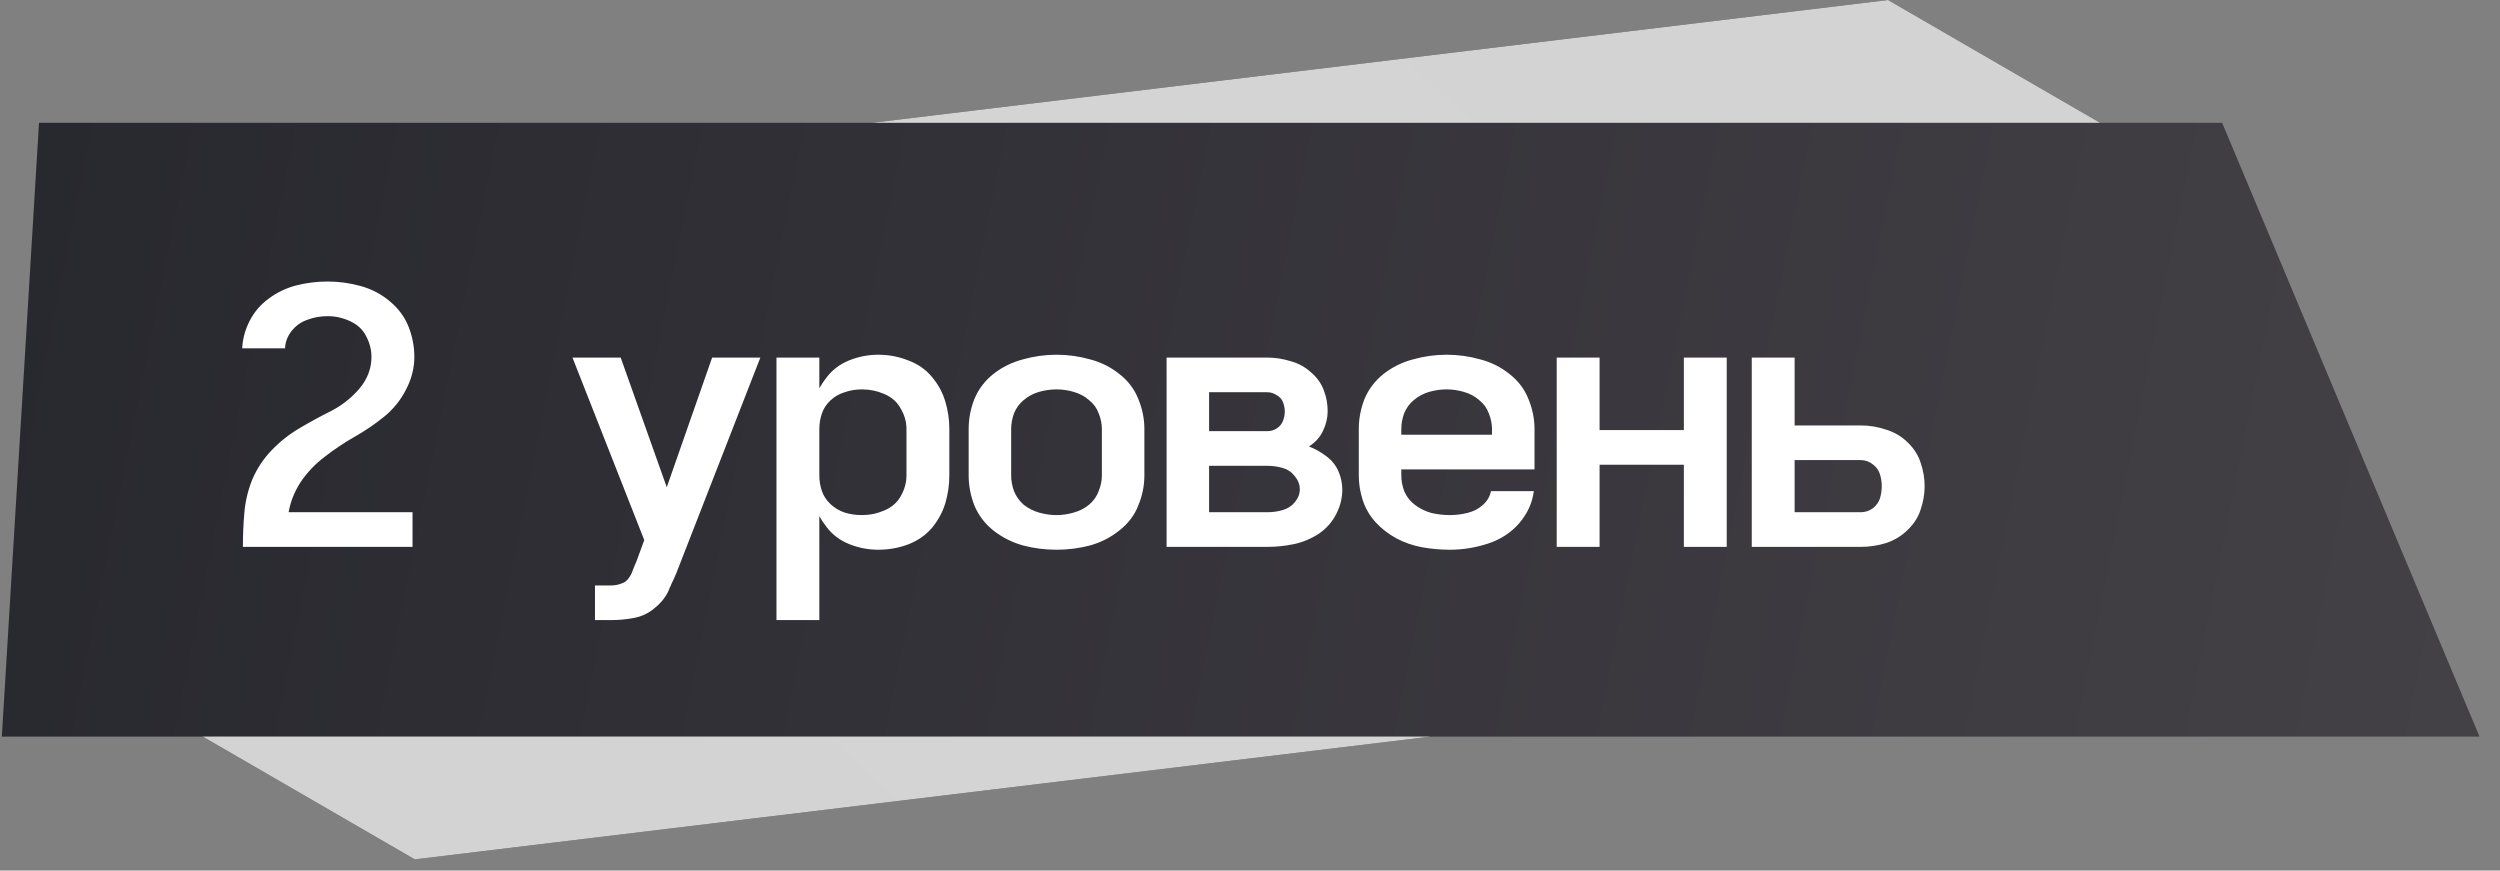 <?xml version="1.0" encoding="UTF-8"?> <svg xmlns="http://www.w3.org/2000/svg" width="112" height="39" viewBox="0 0 112 39" fill="none"><rect x="0" y="0" width="112" height="39" fill="#808080" stroke="none"/> <path d="M1.748 5.5H72.41H92.031H99.551L111.082 33H70H0.082L1.748 5.5Z" fill="url(#paint0_linear_64_1618)"></path> <path d="M84.582 0L94.082 5.5H39.082L84.582 0Z" fill="url(#paint1_linear_64_1618)"></path> <path d="M84.582 0L94.082 5.5H39.082L84.582 0Z" fill="white" fill-opacity="0.8"></path> <path d="M18.582 38.5L9.082 33H64.082L18.582 38.5Z" fill="url(#paint2_linear_64_1618)"></path> <path d="M18.582 38.5L9.082 33H64.082L18.582 38.5Z" fill="white" fill-opacity="0.8"></path> <path d="M10.882 24.5V24.484C10.882 23.983 10.903 23.481 10.946 22.98C10.989 22.468 11.106 21.972 11.298 21.492C11.501 21.012 11.783 20.58 12.146 20.196C12.519 19.801 12.941 19.465 13.41 19.188C13.879 18.911 14.359 18.649 14.85 18.404C15.341 18.148 15.762 17.812 16.114 17.396C16.466 16.969 16.642 16.5 16.642 15.988C16.642 15.668 16.562 15.359 16.402 15.06C16.253 14.761 16.012 14.537 15.682 14.388C15.362 14.239 15.026 14.164 14.674 14.164C14.364 14.164 14.066 14.217 13.778 14.324C13.49 14.42 13.25 14.591 13.058 14.836C12.877 15.071 12.78 15.327 12.77 15.604H10.85C10.871 15.177 10.983 14.767 11.186 14.372C11.389 13.977 11.671 13.647 12.034 13.38C12.407 13.103 12.818 12.905 13.266 12.788C13.725 12.671 14.194 12.612 14.674 12.612C15.186 12.612 15.687 12.681 16.178 12.82C16.669 12.959 17.101 13.188 17.474 13.508C17.858 13.828 18.135 14.207 18.306 14.644C18.477 15.081 18.562 15.529 18.562 15.988C18.562 16.489 18.439 16.975 18.194 17.444C17.959 17.913 17.634 18.319 17.218 18.66C16.812 18.991 16.375 19.289 15.906 19.556C15.437 19.823 14.989 20.121 14.562 20.452C14.135 20.772 13.773 21.151 13.474 21.588C13.197 22.015 13.015 22.468 12.93 22.948H18.482V24.5H10.882ZM26.655 27.78V26.228H27.391C27.54 26.228 27.684 26.201 27.823 26.148C27.972 26.105 28.084 26.025 28.159 25.908C28.244 25.801 28.308 25.679 28.351 25.54C28.404 25.401 28.457 25.273 28.511 25.156L28.863 24.196L25.647 16.02H27.807L29.871 21.828L31.903 16.02H34.063L30.303 25.668C30.239 25.828 30.164 25.993 30.079 26.164C30.058 26.228 30.031 26.287 29.999 26.34C29.977 26.404 29.951 26.468 29.919 26.532C29.77 26.82 29.561 27.065 29.295 27.268C29.039 27.481 28.74 27.62 28.399 27.684C28.068 27.748 27.732 27.78 27.391 27.78H26.655ZM34.786 27.78V16.02H36.706V17.396C36.802 17.225 36.908 17.065 37.026 16.916C37.282 16.575 37.618 16.319 38.034 16.148C38.46 15.977 38.898 15.892 39.346 15.892C39.815 15.892 40.263 15.977 40.69 16.148C41.127 16.308 41.484 16.559 41.762 16.9C42.039 17.231 42.236 17.599 42.354 18.004C42.471 18.399 42.53 18.804 42.53 19.22V21.3C42.53 21.716 42.471 22.127 42.354 22.532C42.236 22.927 42.039 23.295 41.762 23.636C41.484 23.967 41.127 24.217 40.69 24.388C40.263 24.548 39.815 24.628 39.346 24.628C38.898 24.628 38.46 24.543 38.034 24.372C37.618 24.201 37.282 23.945 37.026 23.604C36.908 23.455 36.802 23.295 36.706 23.124V27.78H34.786ZM38.61 23.076C38.962 23.076 39.298 23.007 39.618 22.868C39.948 22.729 40.194 22.516 40.354 22.228C40.524 21.929 40.61 21.62 40.61 21.3V19.22C40.61 18.9 40.524 18.596 40.354 18.308C40.194 18.009 39.948 17.791 39.618 17.652C39.298 17.513 38.962 17.444 38.61 17.444C38.343 17.444 38.087 17.487 37.842 17.572C37.596 17.647 37.383 17.769 37.202 17.94C37.02 18.111 36.892 18.308 36.818 18.532C36.743 18.756 36.706 18.985 36.706 19.22V21.3C36.706 21.535 36.743 21.764 36.818 21.988C36.892 22.212 37.02 22.409 37.202 22.58C37.383 22.751 37.596 22.879 37.842 22.964C38.087 23.039 38.343 23.076 38.61 23.076ZM47.332 24.628C46.82 24.628 46.319 24.564 45.828 24.436C45.338 24.297 44.895 24.073 44.5 23.764C44.116 23.455 43.834 23.081 43.652 22.644C43.482 22.207 43.396 21.759 43.396 21.3V19.22C43.396 18.761 43.482 18.313 43.652 17.876C43.834 17.439 44.116 17.065 44.5 16.756C44.895 16.447 45.338 16.228 45.828 16.1C46.319 15.961 46.82 15.892 47.332 15.892C47.844 15.892 48.346 15.961 48.836 16.1C49.327 16.228 49.764 16.447 50.148 16.756C50.543 17.065 50.826 17.439 50.996 17.876C51.178 18.313 51.268 18.761 51.268 19.22V21.3C51.268 21.759 51.178 22.207 50.996 22.644C50.826 23.081 50.543 23.455 50.148 23.764C49.764 24.073 49.327 24.297 48.836 24.436C48.346 24.564 47.844 24.628 47.332 24.628ZM47.332 23.076C47.588 23.076 47.844 23.039 48.1 22.964C48.367 22.889 48.596 22.772 48.788 22.612C48.991 22.441 49.135 22.239 49.22 22.004C49.316 21.769 49.364 21.535 49.364 21.3V19.22C49.364 18.985 49.316 18.751 49.22 18.516C49.135 18.281 48.991 18.084 48.788 17.924C48.596 17.753 48.367 17.631 48.1 17.556C47.844 17.481 47.588 17.444 47.332 17.444C47.076 17.444 46.815 17.481 46.548 17.556C46.292 17.631 46.063 17.753 45.86 17.924C45.668 18.084 45.524 18.281 45.428 18.516C45.343 18.751 45.3 18.985 45.3 19.22V21.3C45.3 21.535 45.343 21.769 45.428 22.004C45.524 22.239 45.668 22.441 45.86 22.612C46.063 22.772 46.292 22.889 46.548 22.964C46.815 23.039 47.076 23.076 47.332 23.076ZM52.263 24.5V16.02H56.775C57.127 16.02 57.474 16.073 57.815 16.18C58.167 16.276 58.471 16.441 58.727 16.676C58.994 16.9 59.186 17.167 59.303 17.476C59.42 17.775 59.479 18.089 59.479 18.42C59.479 18.719 59.41 19.012 59.271 19.3C59.143 19.577 58.94 19.807 58.663 19.988L58.647 20.004C58.924 20.111 59.18 20.255 59.415 20.436C59.66 20.617 59.842 20.841 59.959 21.108C60.076 21.375 60.135 21.652 60.135 21.94C60.135 22.313 60.044 22.676 59.863 23.028C59.692 23.369 59.442 23.657 59.111 23.892C58.78 24.116 58.407 24.276 57.991 24.372C57.586 24.457 57.18 24.5 56.775 24.5H52.263ZM54.167 22.948H56.775C57.01 22.948 57.239 22.916 57.463 22.852C57.687 22.788 57.868 22.671 58.007 22.5C58.156 22.319 58.231 22.127 58.231 21.924C58.231 21.711 58.156 21.513 58.007 21.332C57.868 21.151 57.687 21.028 57.463 20.964C57.239 20.9 57.01 20.868 56.775 20.868H54.167V22.948ZM56.775 19.316C56.935 19.316 57.079 19.273 57.207 19.188C57.335 19.103 57.426 18.991 57.479 18.852C57.532 18.713 57.559 18.575 57.559 18.436C57.559 18.297 57.532 18.159 57.479 18.02C57.426 17.881 57.33 17.775 57.191 17.7C57.063 17.615 56.924 17.572 56.775 17.572H54.167V19.316H56.775ZM64.954 24.628C64.538 24.628 64.122 24.591 63.706 24.516C63.3 24.441 62.916 24.308 62.554 24.116C62.202 23.924 61.892 23.684 61.626 23.396C61.359 23.097 61.167 22.767 61.05 22.404C60.932 22.041 60.874 21.673 60.874 21.3V19.22C60.874 18.761 60.959 18.313 61.13 17.876C61.311 17.439 61.594 17.065 61.978 16.756C62.373 16.447 62.815 16.228 63.306 16.1C63.797 15.961 64.298 15.892 64.81 15.892C65.322 15.892 65.823 15.961 66.314 16.1C66.805 16.228 67.242 16.447 67.626 16.756C68.02 17.065 68.303 17.439 68.474 17.876C68.655 18.313 68.746 18.761 68.746 19.22V21.028H62.778V21.3C62.778 21.545 62.826 21.791 62.922 22.036C63.029 22.271 63.188 22.468 63.402 22.628C63.615 22.788 63.855 22.905 64.122 22.98C64.399 23.044 64.677 23.076 64.954 23.076C65.221 23.076 65.482 23.044 65.738 22.98C66.004 22.916 66.234 22.799 66.426 22.628C66.629 22.447 66.751 22.239 66.794 22.004H68.714C68.65 22.527 68.431 23.007 68.058 23.444C67.684 23.871 67.215 24.175 66.65 24.356C66.095 24.537 65.53 24.628 64.954 24.628ZM62.778 19.476H66.842V19.22C66.842 18.985 66.794 18.751 66.698 18.516C66.612 18.281 66.469 18.084 66.266 17.924C66.074 17.753 65.844 17.631 65.578 17.556C65.322 17.481 65.066 17.444 64.81 17.444C64.554 17.444 64.293 17.481 64.026 17.556C63.77 17.631 63.541 17.753 63.338 17.924C63.146 18.084 63.002 18.281 62.906 18.516C62.821 18.751 62.778 18.985 62.778 19.22V19.476ZM69.741 24.5V16.02H71.661V19.268H75.437V16.02H77.357V24.5H75.437V20.82H71.661V24.5H69.741ZM78.479 24.5V16.02H80.399V19.06H83.359C83.754 19.06 84.138 19.124 84.511 19.252C84.885 19.369 85.205 19.561 85.471 19.828C85.749 20.095 85.941 20.399 86.047 20.74C86.165 21.081 86.223 21.428 86.223 21.78C86.223 22.132 86.165 22.479 86.047 22.82C85.941 23.161 85.749 23.465 85.471 23.732C85.205 23.999 84.885 24.196 84.511 24.324C84.138 24.441 83.754 24.5 83.359 24.5H78.479ZM80.399 22.948H83.359C83.562 22.948 83.743 22.889 83.903 22.772C84.063 22.644 84.17 22.495 84.223 22.324C84.277 22.143 84.303 21.961 84.303 21.78C84.303 21.599 84.277 21.423 84.223 21.252C84.17 21.071 84.063 20.921 83.903 20.804C83.743 20.676 83.562 20.612 83.359 20.612H80.399V22.948Z" fill="white"></path> <defs> <linearGradient id="paint0_linear_64_1618" x1="0.082" y1="14.438" x2="109.572" y2="36.404" gradientUnits="userSpaceOnUse"> <stop stop-color="#28282F"></stop> <stop offset="1" stop-color="#444146"></stop> </linearGradient> <linearGradient id="paint1_linear_64_1618" x1="83.582" y1="-16.5" x2="58.172" y2="10.991" gradientUnits="userSpaceOnUse"> <stop stop-color="#1E1E22"></stop> <stop offset="1" stop-color="#282828"></stop> </linearGradient> <linearGradient id="paint2_linear_64_1618" x1="19.582" y1="55" x2="44.992" y2="27.509" gradientUnits="userSpaceOnUse"> <stop stop-color="#1E1E22"></stop> <stop offset="1" stop-color="#282828"></stop> </linearGradient> </defs> </svg> 